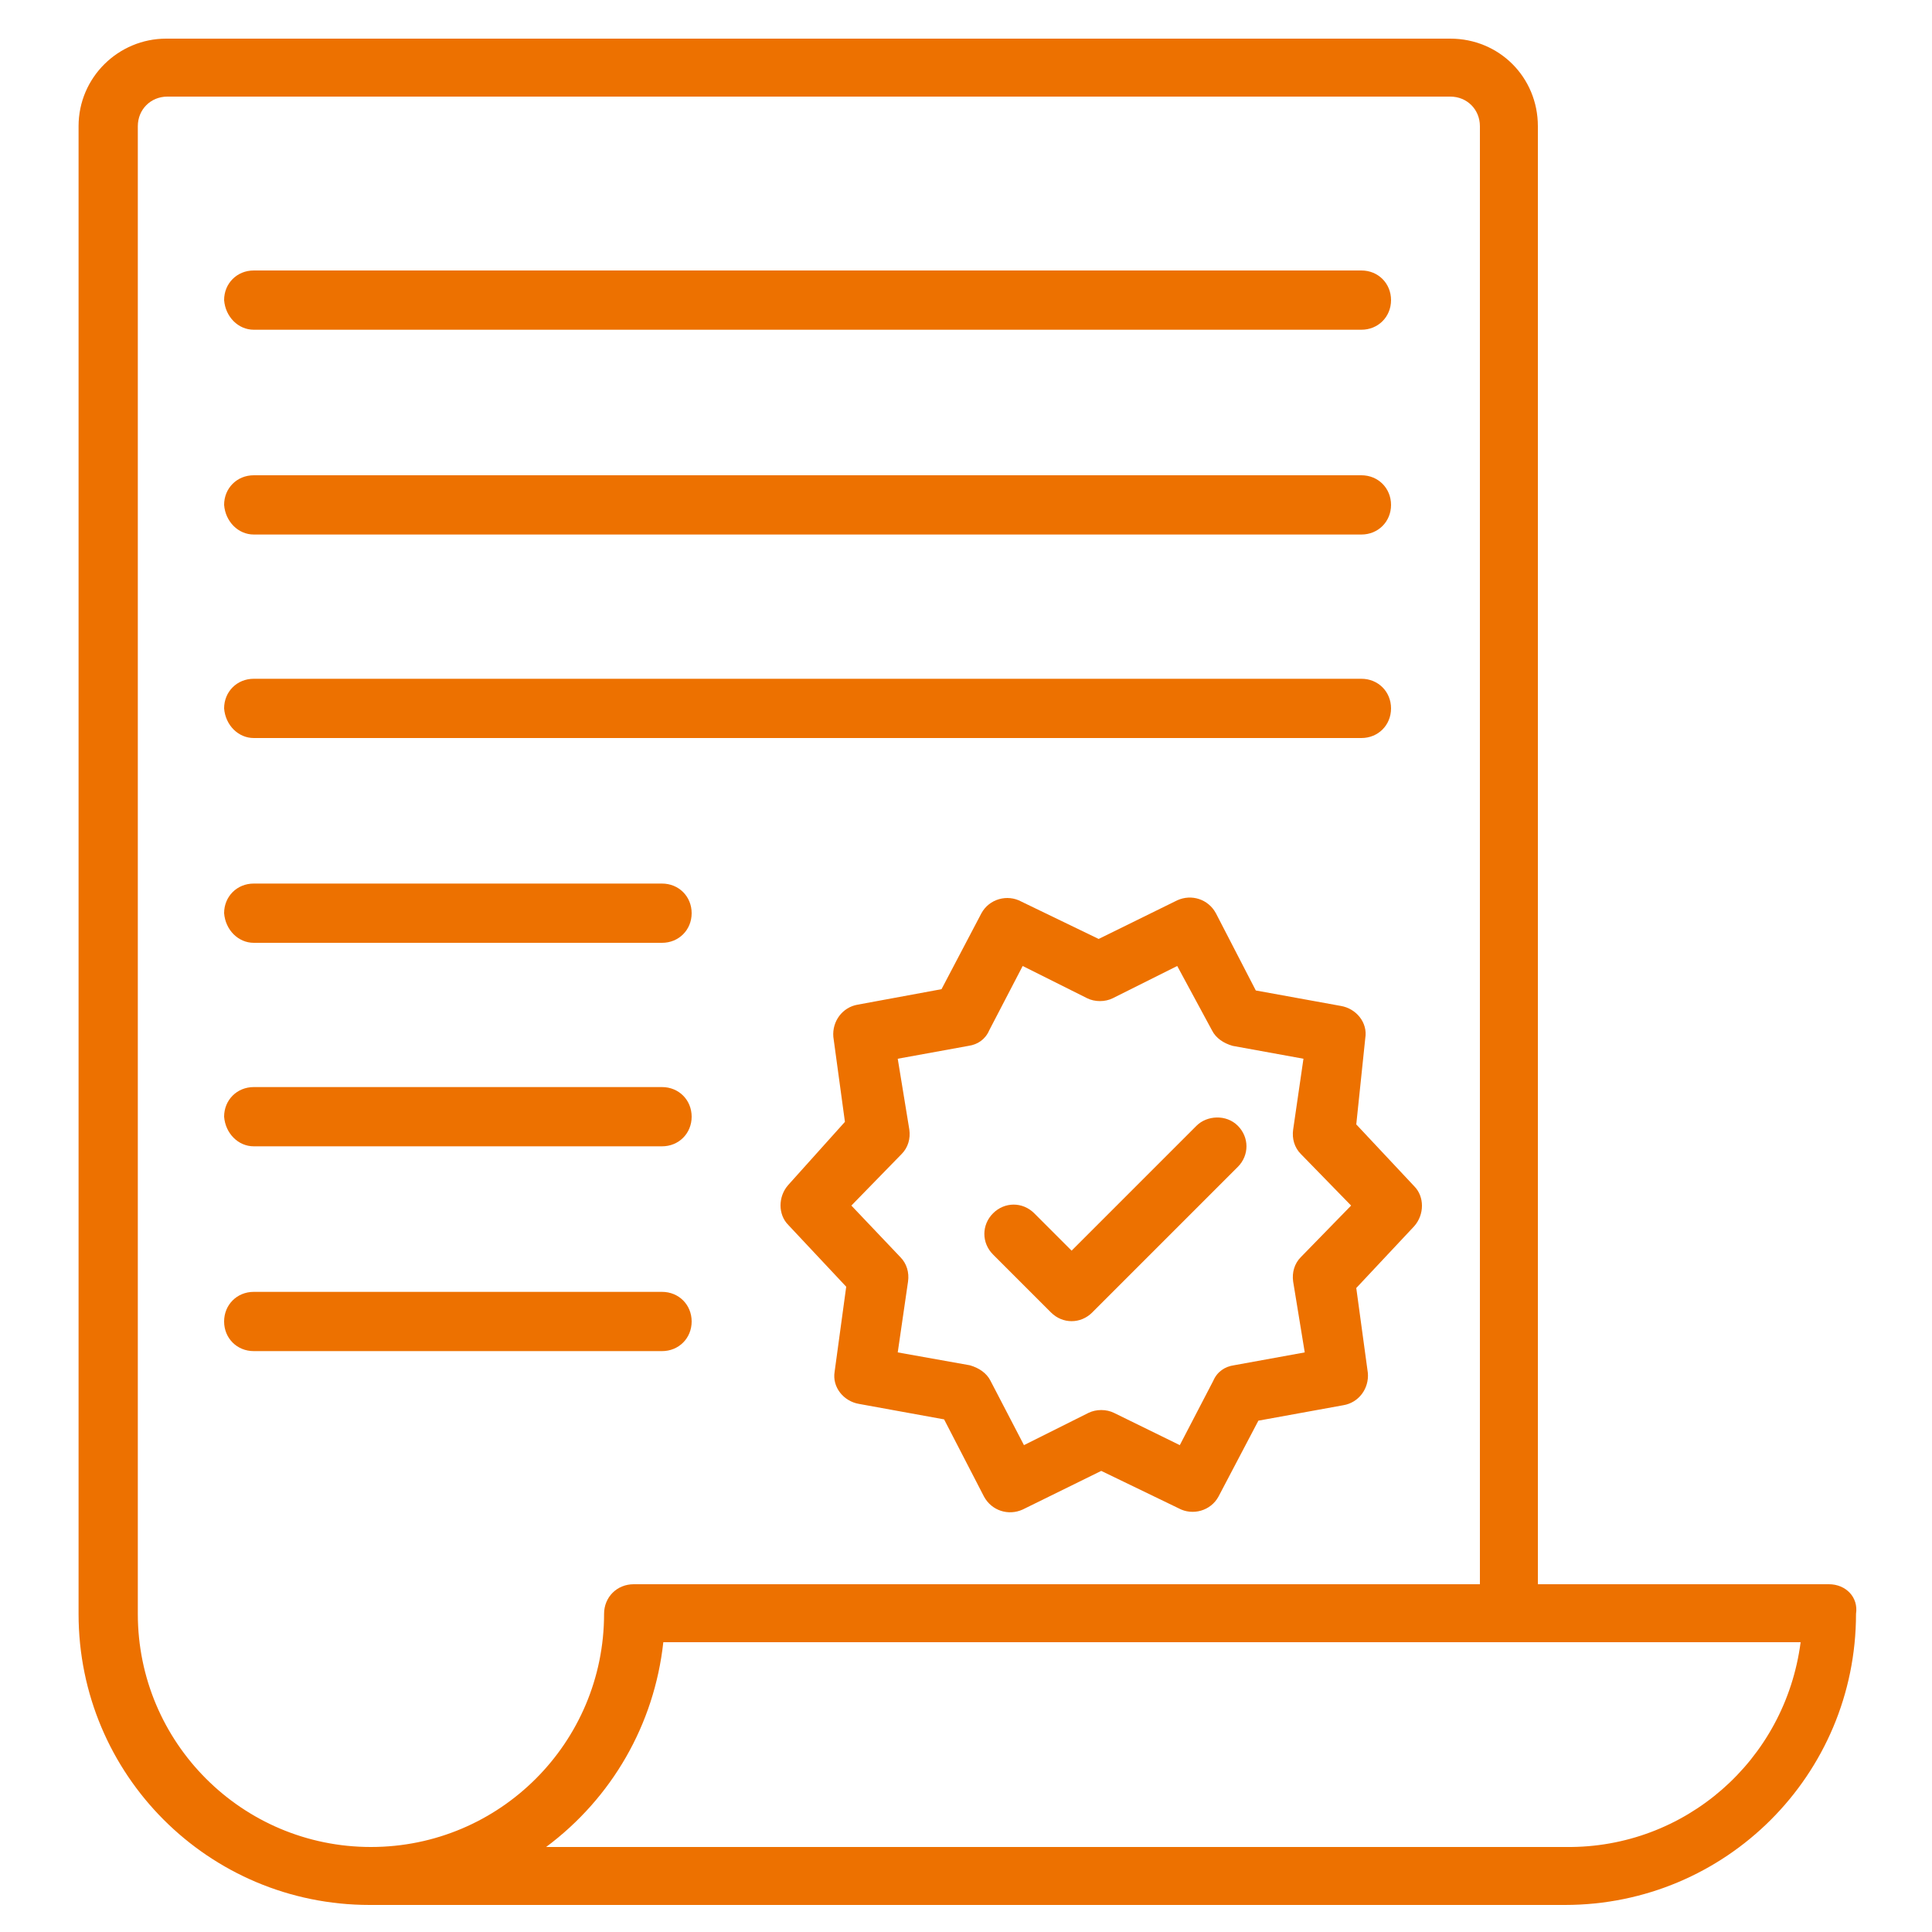 <?xml version="1.0" encoding="utf-8"?>
<!-- Generator: Adobe Illustrator 24.3.0, SVG Export Plug-In . SVG Version: 6.00 Build 0)  -->
<svg version="1.1" id="Laag_1" xmlns="http://www.w3.org/2000/svg" xmlns:xlink="http://www.w3.org/1999/xlink" x="0px" y="0px"
	 viewBox="0 0 150 150" style="enable-background:new 0 0 150 150;" xml:space="preserve">
<style type="text/css">
	.st0{fill:#ED7100;}
</style>
<g>
	<path class="st0" d="M142,123h-22.6V9.8c0-3.8-3-6.8-6.8-6.8H12.9C9.2,3,6.1,6,6.1,9.8v115.5c0,12.5,10.1,22.6,22.6,22.6h92.8
		c12.5,0,22.6-10.1,22.6-22.6C144.3,124,143.3,123,142,123z M28.8,143.4c-10,0-18.1-8.1-18.1-18.1V9.8c0-1.3,1-2.3,2.3-2.3h99.6
		c1.3,0,2.3,1,2.3,2.3V123H49.2c-1.3,0-2.3,1-2.3,2.3C46.9,135.3,38.8,143.4,28.8,143.4z M121.6,143.4H42.4
		c5.1-3.8,8.4-9.5,9.1-15.9h88.3C138.6,136.7,130.8,143.5,121.6,143.4z"/>
	<path class="st0" d="M19.7,25.6h86c1.3,0,2.3-1,2.3-2.3c0-1.3-1-2.3-2.3-2.3h-86c-1.3,0-2.3,1-2.3,2.3
		C17.5,24.6,18.5,25.6,19.7,25.6z"/>
	<path class="st0" d="M19.7,41.5h86c1.3,0,2.3-1,2.3-2.3c0-1.3-1-2.3-2.3-2.3h-86c-1.3,0-2.3,1-2.3,2.3
		C17.5,40.5,18.5,41.5,19.7,41.5z"/>
	<path class="st0" d="M19.7,57.3h86c1.3,0,2.3-1,2.3-2.3c0-1.3-1-2.3-2.3-2.3h-86c-1.3,0-2.3,1-2.3,2.3
		C17.5,56.3,18.5,57.3,19.7,57.3z"/>
	<path class="st0" d="M19.7,73.2h31.7c1.3,0,2.3-1,2.3-2.3c0-1.3-1-2.3-2.3-2.3H19.7c-1.3,0-2.3,1-2.3,2.3
		C17.5,72.2,18.5,73.2,19.7,73.2z"/>
	<path class="st0" d="M19.7,89h31.7c1.3,0,2.3-1,2.3-2.3c0-1.3-1-2.3-2.3-2.3H19.7c-1.3,0-2.3,1-2.3,2.3C17.5,88,18.5,89,19.7,89z"
		/>
	<path class="st0" d="M53.7,102.6c0-1.3-1-2.3-2.3-2.3H19.7c-1.3,0-2.3,1-2.3,2.3s1,2.3,2.3,2.3h31.7
		C52.7,104.9,53.7,103.9,53.7,102.6z"/>
	<path class="st0" d="M106,80.6c0.2-1.2-0.7-2.3-1.9-2.5l-6.6-1.2l-3.1-6c-0.6-1.1-1.9-1.5-3-1l-6.1,3l-6-2.9
		c-1.1-0.6-2.5-0.2-3.1,0.9l-3.1,5.9L66.6,78c-1.2,0.2-2,1.3-1.9,2.5l0.9,6.6L61.2,92c-0.8,0.9-0.8,2.3,0,3.1l4.5,4.8l-0.9,6.6
		c-0.2,1.2,0.7,2.3,1.9,2.5l6.6,1.2l3.1,6c0.6,1.1,1.9,1.5,3,1l6.1-3l6,2.9c1.1,0.6,2.5,0.2,3.1-0.9l3.1-5.9l6.6-1.2
		c1.2-0.2,2-1.3,1.9-2.5l-0.9-6.6l4.5-4.8c0.8-0.9,0.8-2.3,0-3.1l-4.5-4.8L106,80.6z M101,97.6c-0.5,0.5-0.7,1.2-0.6,1.9l0.9,5.5
		l-5.5,1c-0.7,0.1-1.3,0.5-1.6,1.2l-2.6,5l-5.1-2.5c-0.6-0.3-1.4-0.3-2,0l-5,2.5l-2.6-5c-0.3-0.6-0.9-1-1.6-1.2l-5.6-1l0.8-5.5
		c0.1-0.7-0.1-1.4-0.6-1.9l-3.8-4l3.9-4c0.5-0.5,0.7-1.2,0.6-1.9l-0.9-5.5l5.5-1c0.7-0.1,1.3-0.5,1.6-1.2l2.6-5l5,2.5
		c0.6,0.3,1.4,0.3,2,0l5-2.5l2.7,5c0.3,0.6,0.9,1,1.6,1.2l5.5,1l-0.8,5.5c-0.1,0.7,0.1,1.4,0.6,1.9l3.9,4L101,97.6z"/>
	<path class="st0" d="M92.9,87.4l-9.7,9.7l-2.9-2.9c-0.9-0.9-2.3-0.9-3.2,0c-0.9,0.9-0.9,2.3,0,3.2l4.5,4.5c0.9,0.9,2.3,0.9,3.2,0
		c0,0,0,0,0,0l11.3-11.3c0.9-0.9,0.9-2.3,0-3.2S93.7,86.6,92.9,87.4z"/>
</g>
</svg>
